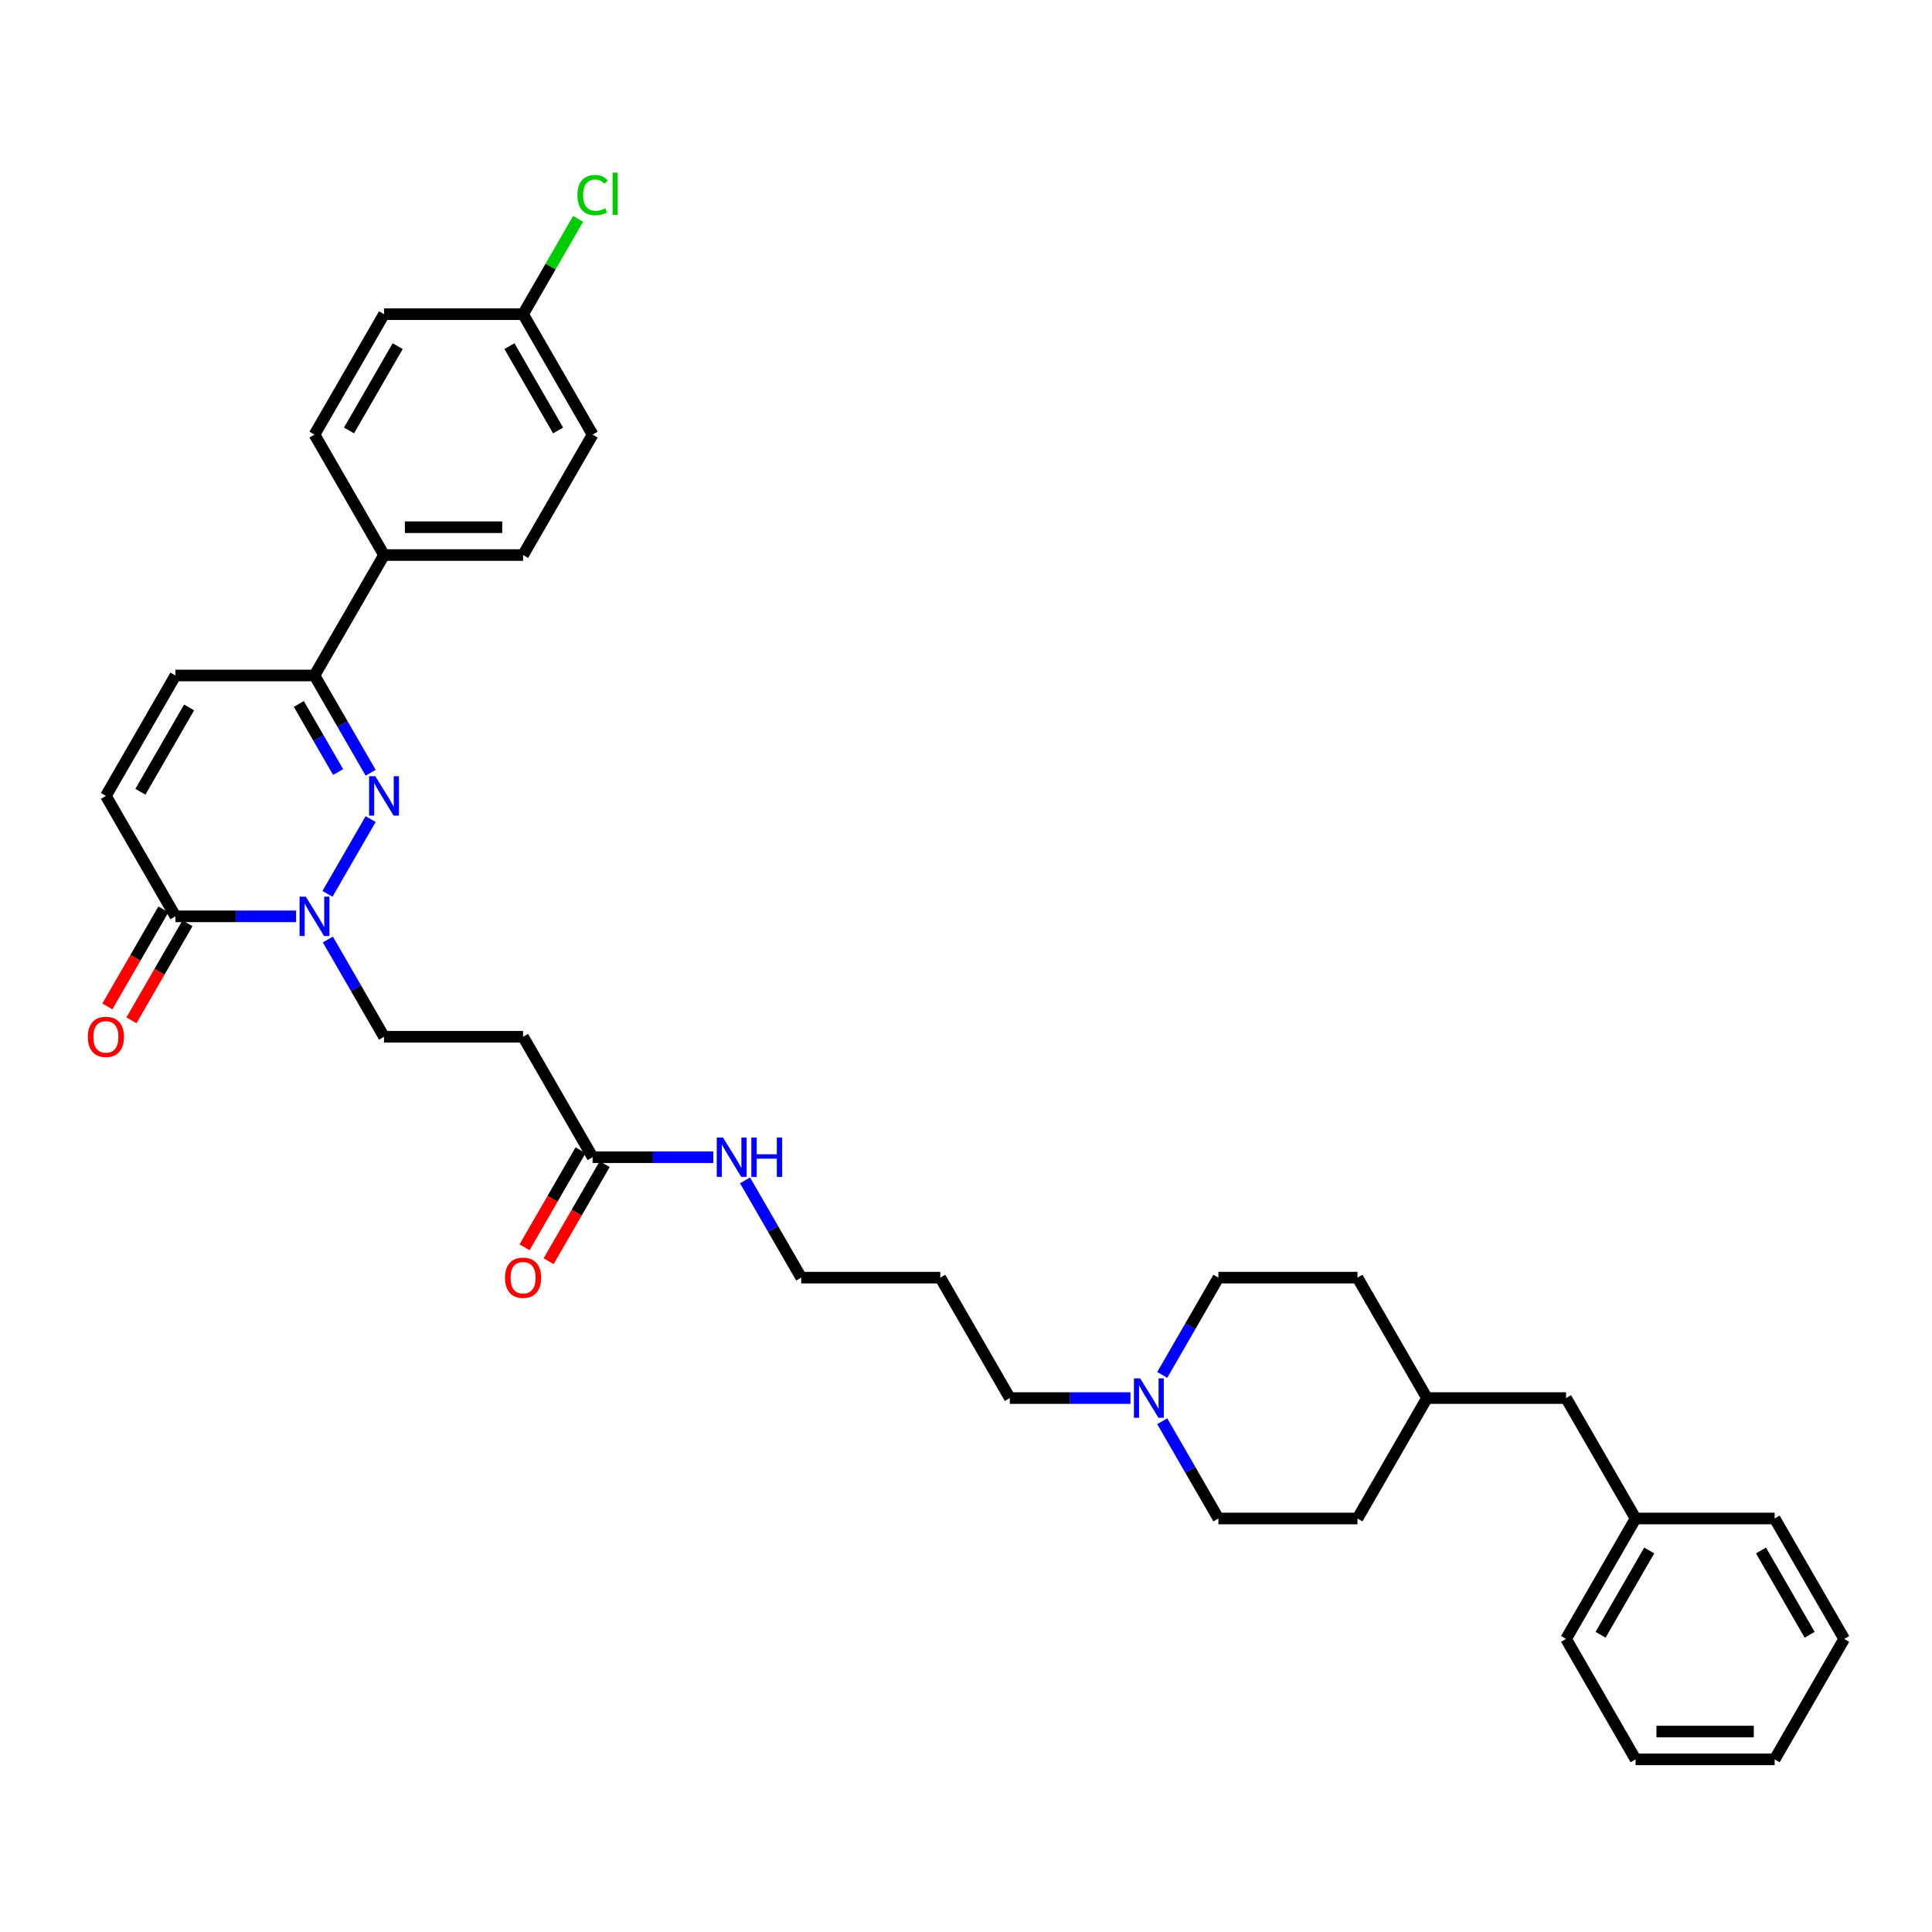 <?xml version='1.0' encoding='iso-8859-1'?>
<svg version='1.1' baseProfile='full'
              xmlns='http://www.w3.org/2000/svg'
                      xmlns:rdkit='http://www.rdkit.org/xml'
                      xmlns:xlink='http://www.w3.org/1999/xlink'
                  xml:space='preserve'
width='1000px' height='1000px' viewBox='0 0 1000 1000'>
<!-- END OF HEADER -->
<rect style='opacity:1.0;fill:#FFFFFF;stroke:none' width='1000' height='1000' x='0' y='0'> </rect>
<path class='bond-0' d='M 191.846,423.952 L 169.503,462.65' style='fill:none;fill-rule:evenodd;stroke:#0000FF;stroke-width:6px;stroke-linecap:butt;stroke-linejoin:miter;stroke-opacity:1' />
<path class='bond-2' d='M 191.846,399.968 L 177.313,374.797' style='fill:none;fill-rule:evenodd;stroke:#0000FF;stroke-width:6px;stroke-linecap:butt;stroke-linejoin:miter;stroke-opacity:1' />
<path class='bond-2' d='M 177.313,374.797 L 162.78,349.625' style='fill:none;fill-rule:evenodd;stroke:#000000;stroke-width:6px;stroke-linecap:butt;stroke-linejoin:miter;stroke-opacity:1' />
<path class='bond-2' d='M 175.019,399.615 L 164.846,381.994' style='fill:none;fill-rule:evenodd;stroke:#0000FF;stroke-width:6px;stroke-linecap:butt;stroke-linejoin:miter;stroke-opacity:1' />
<path class='bond-2' d='M 164.846,381.994 L 154.673,364.374' style='fill:none;fill-rule:evenodd;stroke:#000000;stroke-width:6px;stroke-linecap:butt;stroke-linejoin:miter;stroke-opacity:1' />
<path class='bond-1' d='M 153.25,474.295 L 122.025,474.295' style='fill:none;fill-rule:evenodd;stroke:#0000FF;stroke-width:6px;stroke-linecap:butt;stroke-linejoin:miter;stroke-opacity:1' />
<path class='bond-1' d='M 122.025,474.295 L 90.801,474.295' style='fill:none;fill-rule:evenodd;stroke:#000000;stroke-width:6px;stroke-linecap:butt;stroke-linejoin:miter;stroke-opacity:1' />
<path class='bond-8' d='M 169.703,486.287 L 184.236,511.459' style='fill:none;fill-rule:evenodd;stroke:#0000FF;stroke-width:6px;stroke-linecap:butt;stroke-linejoin:miter;stroke-opacity:1' />
<path class='bond-8' d='M 184.236,511.459 L 198.769,536.631' style='fill:none;fill-rule:evenodd;stroke:#000000;stroke-width:6px;stroke-linecap:butt;stroke-linejoin:miter;stroke-opacity:1' />
<path class='bond-10' d='M 84.568,470.697 L 70.068,495.811' style='fill:none;fill-rule:evenodd;stroke:#000000;stroke-width:6px;stroke-linecap:butt;stroke-linejoin:miter;stroke-opacity:1' />
<path class='bond-10' d='M 70.068,495.811 L 55.568,520.925' style='fill:none;fill-rule:evenodd;stroke:#FF0000;stroke-width:6px;stroke-linecap:butt;stroke-linejoin:miter;stroke-opacity:1' />
<path class='bond-10' d='M 97.035,477.894 L 82.535,503.009' style='fill:none;fill-rule:evenodd;stroke:#000000;stroke-width:6px;stroke-linecap:butt;stroke-linejoin:miter;stroke-opacity:1' />
<path class='bond-10' d='M 82.535,503.009 L 68.035,528.123' style='fill:none;fill-rule:evenodd;stroke:#FF0000;stroke-width:6px;stroke-linecap:butt;stroke-linejoin:miter;stroke-opacity:1' />
<path class='bond-34' d='M 90.801,474.295 L 54.812,411.96' style='fill:none;fill-rule:evenodd;stroke:#000000;stroke-width:6px;stroke-linecap:butt;stroke-linejoin:miter;stroke-opacity:1' />
<path class='bond-4' d='M 162.78,349.625 L 90.801,349.625' style='fill:none;fill-rule:evenodd;stroke:#000000;stroke-width:6px;stroke-linecap:butt;stroke-linejoin:miter;stroke-opacity:1' />
<path class='bond-9' d='M 162.78,349.625 L 198.769,287.289' style='fill:none;fill-rule:evenodd;stroke:#000000;stroke-width:6px;stroke-linecap:butt;stroke-linejoin:miter;stroke-opacity:1' />
<path class='bond-3' d='M 54.812,411.96 L 90.801,349.625' style='fill:none;fill-rule:evenodd;stroke:#000000;stroke-width:6px;stroke-linecap:butt;stroke-linejoin:miter;stroke-opacity:1' />
<path class='bond-3' d='M 72.677,409.808 L 97.87,366.173' style='fill:none;fill-rule:evenodd;stroke:#000000;stroke-width:6px;stroke-linecap:butt;stroke-linejoin:miter;stroke-opacity:1' />
<path class='bond-5' d='M 585.122,723.637 L 553.898,723.637' style='fill:none;fill-rule:evenodd;stroke:#0000FF;stroke-width:6px;stroke-linecap:butt;stroke-linejoin:miter;stroke-opacity:1' />
<path class='bond-5' d='M 553.898,723.637 L 522.673,723.637' style='fill:none;fill-rule:evenodd;stroke:#000000;stroke-width:6px;stroke-linecap:butt;stroke-linejoin:miter;stroke-opacity:1' />
<path class='bond-15' d='M 601.575,735.629 L 616.108,760.801' style='fill:none;fill-rule:evenodd;stroke:#0000FF;stroke-width:6px;stroke-linecap:butt;stroke-linejoin:miter;stroke-opacity:1' />
<path class='bond-15' d='M 616.108,760.801 L 630.641,785.972' style='fill:none;fill-rule:evenodd;stroke:#000000;stroke-width:6px;stroke-linecap:butt;stroke-linejoin:miter;stroke-opacity:1' />
<path class='bond-16' d='M 601.575,711.645 L 616.108,686.473' style='fill:none;fill-rule:evenodd;stroke:#0000FF;stroke-width:6px;stroke-linecap:butt;stroke-linejoin:miter;stroke-opacity:1' />
<path class='bond-16' d='M 616.108,686.473 L 630.641,661.302' style='fill:none;fill-rule:evenodd;stroke:#000000;stroke-width:6px;stroke-linecap:butt;stroke-linejoin:miter;stroke-opacity:1' />
<path class='bond-6' d='M 306.737,598.966 L 270.748,536.631' style='fill:none;fill-rule:evenodd;stroke:#000000;stroke-width:6px;stroke-linecap:butt;stroke-linejoin:miter;stroke-opacity:1' />
<path class='bond-11' d='M 300.504,595.367 L 286.004,620.482' style='fill:none;fill-rule:evenodd;stroke:#000000;stroke-width:6px;stroke-linecap:butt;stroke-linejoin:miter;stroke-opacity:1' />
<path class='bond-11' d='M 286.004,620.482 L 271.504,645.596' style='fill:none;fill-rule:evenodd;stroke:#FF0000;stroke-width:6px;stroke-linecap:butt;stroke-linejoin:miter;stroke-opacity:1' />
<path class='bond-11' d='M 312.971,602.565 L 298.471,627.679' style='fill:none;fill-rule:evenodd;stroke:#000000;stroke-width:6px;stroke-linecap:butt;stroke-linejoin:miter;stroke-opacity:1' />
<path class='bond-11' d='M 298.471,627.679 L 283.971,652.794' style='fill:none;fill-rule:evenodd;stroke:#FF0000;stroke-width:6px;stroke-linecap:butt;stroke-linejoin:miter;stroke-opacity:1' />
<path class='bond-14' d='M 306.737,598.966 L 337.962,598.966' style='fill:none;fill-rule:evenodd;stroke:#000000;stroke-width:6px;stroke-linecap:butt;stroke-linejoin:miter;stroke-opacity:1' />
<path class='bond-14' d='M 337.962,598.966 L 369.186,598.966' style='fill:none;fill-rule:evenodd;stroke:#0000FF;stroke-width:6px;stroke-linecap:butt;stroke-linejoin:miter;stroke-opacity:1' />
<path class='bond-7' d='M 270.748,536.631 L 198.769,536.631' style='fill:none;fill-rule:evenodd;stroke:#000000;stroke-width:6px;stroke-linecap:butt;stroke-linejoin:miter;stroke-opacity:1' />
<path class='bond-12' d='M 198.769,287.289 L 270.748,287.289' style='fill:none;fill-rule:evenodd;stroke:#000000;stroke-width:6px;stroke-linecap:butt;stroke-linejoin:miter;stroke-opacity:1' />
<path class='bond-12' d='M 209.566,272.894 L 259.951,272.894' style='fill:none;fill-rule:evenodd;stroke:#000000;stroke-width:6px;stroke-linecap:butt;stroke-linejoin:miter;stroke-opacity:1' />
<path class='bond-13' d='M 198.769,287.289 L 162.78,224.954' style='fill:none;fill-rule:evenodd;stroke:#000000;stroke-width:6px;stroke-linecap:butt;stroke-linejoin:miter;stroke-opacity:1' />
<path class='bond-20' d='M 270.748,287.289 L 306.737,224.954' style='fill:none;fill-rule:evenodd;stroke:#000000;stroke-width:6px;stroke-linecap:butt;stroke-linejoin:miter;stroke-opacity:1' />
<path class='bond-19' d='M 162.78,224.954 L 198.769,162.619' style='fill:none;fill-rule:evenodd;stroke:#000000;stroke-width:6px;stroke-linecap:butt;stroke-linejoin:miter;stroke-opacity:1' />
<path class='bond-19' d='M 180.645,222.802 L 205.838,179.167' style='fill:none;fill-rule:evenodd;stroke:#000000;stroke-width:6px;stroke-linecap:butt;stroke-linejoin:miter;stroke-opacity:1' />
<path class='bond-28' d='M 385.639,610.958 L 400.172,636.13' style='fill:none;fill-rule:evenodd;stroke:#0000FF;stroke-width:6px;stroke-linecap:butt;stroke-linejoin:miter;stroke-opacity:1' />
<path class='bond-28' d='M 400.172,636.13 L 414.705,661.302' style='fill:none;fill-rule:evenodd;stroke:#000000;stroke-width:6px;stroke-linecap:butt;stroke-linejoin:miter;stroke-opacity:1' />
<path class='bond-26' d='M 630.641,785.972 L 702.62,785.972' style='fill:none;fill-rule:evenodd;stroke:#000000;stroke-width:6px;stroke-linecap:butt;stroke-linejoin:miter;stroke-opacity:1' />
<path class='bond-25' d='M 630.641,661.302 L 702.62,661.302' style='fill:none;fill-rule:evenodd;stroke:#000000;stroke-width:6px;stroke-linecap:butt;stroke-linejoin:miter;stroke-opacity:1' />
<path class='bond-17' d='M 270.748,162.619 L 198.769,162.619' style='fill:none;fill-rule:evenodd;stroke:#000000;stroke-width:6px;stroke-linecap:butt;stroke-linejoin:miter;stroke-opacity:1' />
<path class='bond-21' d='M 270.748,162.619 L 284.994,137.943' style='fill:none;fill-rule:evenodd;stroke:#000000;stroke-width:6px;stroke-linecap:butt;stroke-linejoin:miter;stroke-opacity:1' />
<path class='bond-21' d='M 284.994,137.943 L 299.24,113.268' style='fill:none;fill-rule:evenodd;stroke:#00CC00;stroke-width:6px;stroke-linecap:butt;stroke-linejoin:miter;stroke-opacity:1' />
<path class='bond-35' d='M 270.748,162.619 L 306.737,224.954' style='fill:none;fill-rule:evenodd;stroke:#000000;stroke-width:6px;stroke-linecap:butt;stroke-linejoin:miter;stroke-opacity:1' />
<path class='bond-35' d='M 263.679,179.167 L 288.872,222.802' style='fill:none;fill-rule:evenodd;stroke:#000000;stroke-width:6px;stroke-linecap:butt;stroke-linejoin:miter;stroke-opacity:1' />
<path class='bond-18' d='M 810.588,723.637 L 738.609,723.637' style='fill:none;fill-rule:evenodd;stroke:#000000;stroke-width:6px;stroke-linecap:butt;stroke-linejoin:miter;stroke-opacity:1' />
<path class='bond-23' d='M 810.588,723.637 L 846.577,785.972' style='fill:none;fill-rule:evenodd;stroke:#000000;stroke-width:6px;stroke-linecap:butt;stroke-linejoin:miter;stroke-opacity:1' />
<path class='bond-22' d='M 738.609,723.637 L 702.62,661.302' style='fill:none;fill-rule:evenodd;stroke:#000000;stroke-width:6px;stroke-linecap:butt;stroke-linejoin:miter;stroke-opacity:1' />
<path class='bond-36' d='M 738.609,723.637 L 702.62,785.972' style='fill:none;fill-rule:evenodd;stroke:#000000;stroke-width:6px;stroke-linecap:butt;stroke-linejoin:miter;stroke-opacity:1' />
<path class='bond-29' d='M 846.577,785.972 L 810.588,848.308' style='fill:none;fill-rule:evenodd;stroke:#000000;stroke-width:6px;stroke-linecap:butt;stroke-linejoin:miter;stroke-opacity:1' />
<path class='bond-29' d='M 853.646,802.521 L 828.454,846.155' style='fill:none;fill-rule:evenodd;stroke:#000000;stroke-width:6px;stroke-linecap:butt;stroke-linejoin:miter;stroke-opacity:1' />
<path class='bond-30' d='M 846.577,785.972 L 918.556,785.972' style='fill:none;fill-rule:evenodd;stroke:#000000;stroke-width:6px;stroke-linecap:butt;stroke-linejoin:miter;stroke-opacity:1' />
<path class='bond-24' d='M 522.673,723.637 L 486.684,661.302' style='fill:none;fill-rule:evenodd;stroke:#000000;stroke-width:6px;stroke-linecap:butt;stroke-linejoin:miter;stroke-opacity:1' />
<path class='bond-27' d='M 486.684,661.302 L 414.705,661.302' style='fill:none;fill-rule:evenodd;stroke:#000000;stroke-width:6px;stroke-linecap:butt;stroke-linejoin:miter;stroke-opacity:1' />
<path class='bond-32' d='M 810.588,848.308 L 846.577,910.643' style='fill:none;fill-rule:evenodd;stroke:#000000;stroke-width:6px;stroke-linecap:butt;stroke-linejoin:miter;stroke-opacity:1' />
<path class='bond-31' d='M 918.556,785.972 L 954.545,848.308' style='fill:none;fill-rule:evenodd;stroke:#000000;stroke-width:6px;stroke-linecap:butt;stroke-linejoin:miter;stroke-opacity:1' />
<path class='bond-31' d='M 911.487,802.521 L 936.68,846.155' style='fill:none;fill-rule:evenodd;stroke:#000000;stroke-width:6px;stroke-linecap:butt;stroke-linejoin:miter;stroke-opacity:1' />
<path class='bond-33' d='M 954.545,848.308 L 918.556,910.643' style='fill:none;fill-rule:evenodd;stroke:#000000;stroke-width:6px;stroke-linecap:butt;stroke-linejoin:miter;stroke-opacity:1' />
<path class='bond-37' d='M 846.577,910.643 L 918.556,910.643' style='fill:none;fill-rule:evenodd;stroke:#000000;stroke-width:6px;stroke-linecap:butt;stroke-linejoin:miter;stroke-opacity:1' />
<path class='bond-37' d='M 857.374,896.247 L 907.759,896.247' style='fill:none;fill-rule:evenodd;stroke:#000000;stroke-width:6px;stroke-linecap:butt;stroke-linejoin:miter;stroke-opacity:1' />
<path  class='atom-0' d='M 194.263 401.768
L 200.943 412.565
Q 201.605 413.63, 202.67 415.559
Q 203.736 417.488, 203.793 417.603
L 203.793 401.768
L 206.5 401.768
L 206.5 422.152
L 203.707 422.152
L 196.538 410.348
Q 195.703 408.966, 194.81 407.382
Q 193.947 405.799, 193.687 405.309
L 193.687 422.152
L 191.039 422.152
L 191.039 401.768
L 194.263 401.768
' fill='#0000FF'/>
<path  class='atom-1' d='M 158.274 464.103
L 164.954 474.9
Q 165.616 475.965, 166.681 477.894
Q 167.746 479.823, 167.804 479.939
L 167.804 464.103
L 170.51 464.103
L 170.51 484.488
L 167.718 484.488
L 160.548 472.683
Q 159.714 471.301, 158.821 469.718
Q 157.957 468.134, 157.698 467.645
L 157.698 484.488
L 155.049 484.488
L 155.049 464.103
L 158.274 464.103
' fill='#0000FF'/>
<path  class='atom-6' d='M 590.146 713.445
L 596.826 724.242
Q 597.488 725.307, 598.553 727.236
Q 599.619 729.165, 599.676 729.28
L 599.676 713.445
L 602.382 713.445
L 602.382 733.829
L 599.59 733.829
L 592.421 722.025
Q 591.586 720.643, 590.693 719.059
Q 589.829 717.476, 589.57 716.986
L 589.57 733.829
L 586.921 733.829
L 586.921 713.445
L 590.146 713.445
' fill='#0000FF'/>
<path  class='atom-11' d='M 45.455 536.688
Q 45.455 531.794, 47.873 529.059
Q 50.291 526.324, 54.812 526.324
Q 59.332 526.324, 61.751 529.059
Q 64.169 531.794, 64.169 536.688
Q 64.169 541.641, 61.722 544.462
Q 59.275 547.255, 54.812 547.255
Q 50.32 547.255, 47.873 544.462
Q 45.455 541.669, 45.455 536.688
M 54.812 544.952
Q 57.921 544.952, 59.591 542.879
Q 61.29 540.777, 61.29 536.688
Q 61.29 532.686, 59.591 530.671
Q 57.921 528.627, 54.812 528.627
Q 51.702 528.627, 50.004 530.642
Q 48.334 532.658, 48.334 536.688
Q 48.334 540.806, 50.004 542.879
Q 51.702 544.952, 54.812 544.952
' fill='#FF0000'/>
<path  class='atom-12' d='M 261.391 661.359
Q 261.391 656.465, 263.809 653.729
Q 266.228 650.994, 270.748 650.994
Q 275.268 650.994, 277.687 653.729
Q 280.105 656.465, 280.105 661.359
Q 280.105 666.311, 277.658 669.133
Q 275.211 671.926, 270.748 671.926
Q 266.256 671.926, 263.809 669.133
Q 261.391 666.34, 261.391 661.359
M 270.748 669.622
Q 273.857 669.622, 275.527 667.549
Q 277.226 665.448, 277.226 661.359
Q 277.226 657.357, 275.527 655.342
Q 273.857 653.298, 270.748 653.298
Q 267.638 653.298, 265.94 655.313
Q 264.27 657.328, 264.27 661.359
Q 264.27 665.476, 265.94 667.549
Q 267.638 669.622, 270.748 669.622
' fill='#FF0000'/>
<path  class='atom-15' d='M 374.21 588.774
L 380.89 599.571
Q 381.552 600.636, 382.617 602.565
Q 383.682 604.494, 383.74 604.609
L 383.74 588.774
L 386.446 588.774
L 386.446 609.158
L 383.654 609.158
L 376.485 597.354
Q 375.65 595.972, 374.757 594.388
Q 373.893 592.805, 373.634 592.315
L 373.634 609.158
L 370.985 609.158
L 370.985 588.774
L 374.21 588.774
' fill='#0000FF'/>
<path  class='atom-15' d='M 388.894 588.774
L 391.658 588.774
L 391.658 597.44
L 402.08 597.44
L 402.08 588.774
L 404.844 588.774
L 404.844 609.158
L 402.08 609.158
L 402.08 599.744
L 391.658 599.744
L 391.658 609.158
L 388.894 609.158
L 388.894 588.774
' fill='#0000FF'/>
<path  class='atom-22' d='M 298.877 100.989
Q 298.877 95.921, 301.238 93.272
Q 303.628 90.595, 308.148 90.595
Q 312.352 90.595, 314.597 93.56
L 312.697 95.115
Q 311.056 92.956, 308.148 92.956
Q 305.067 92.956, 303.426 95.029
Q 301.814 97.073, 301.814 100.989
Q 301.814 105.019, 303.484 107.092
Q 305.182 109.165, 308.465 109.165
Q 310.71 109.165, 313.33 107.812
L 314.137 109.972
Q 313.071 110.663, 311.459 111.066
Q 309.847 111.469, 308.062 111.469
Q 303.628 111.469, 301.238 108.762
Q 298.877 106.056, 298.877 100.989
' fill='#00CC00'/>
<path  class='atom-22' d='M 317.073 89.357
L 319.722 89.357
L 319.722 111.21
L 317.073 111.21
L 317.073 89.357
' fill='#00CC00'/>
</svg>
